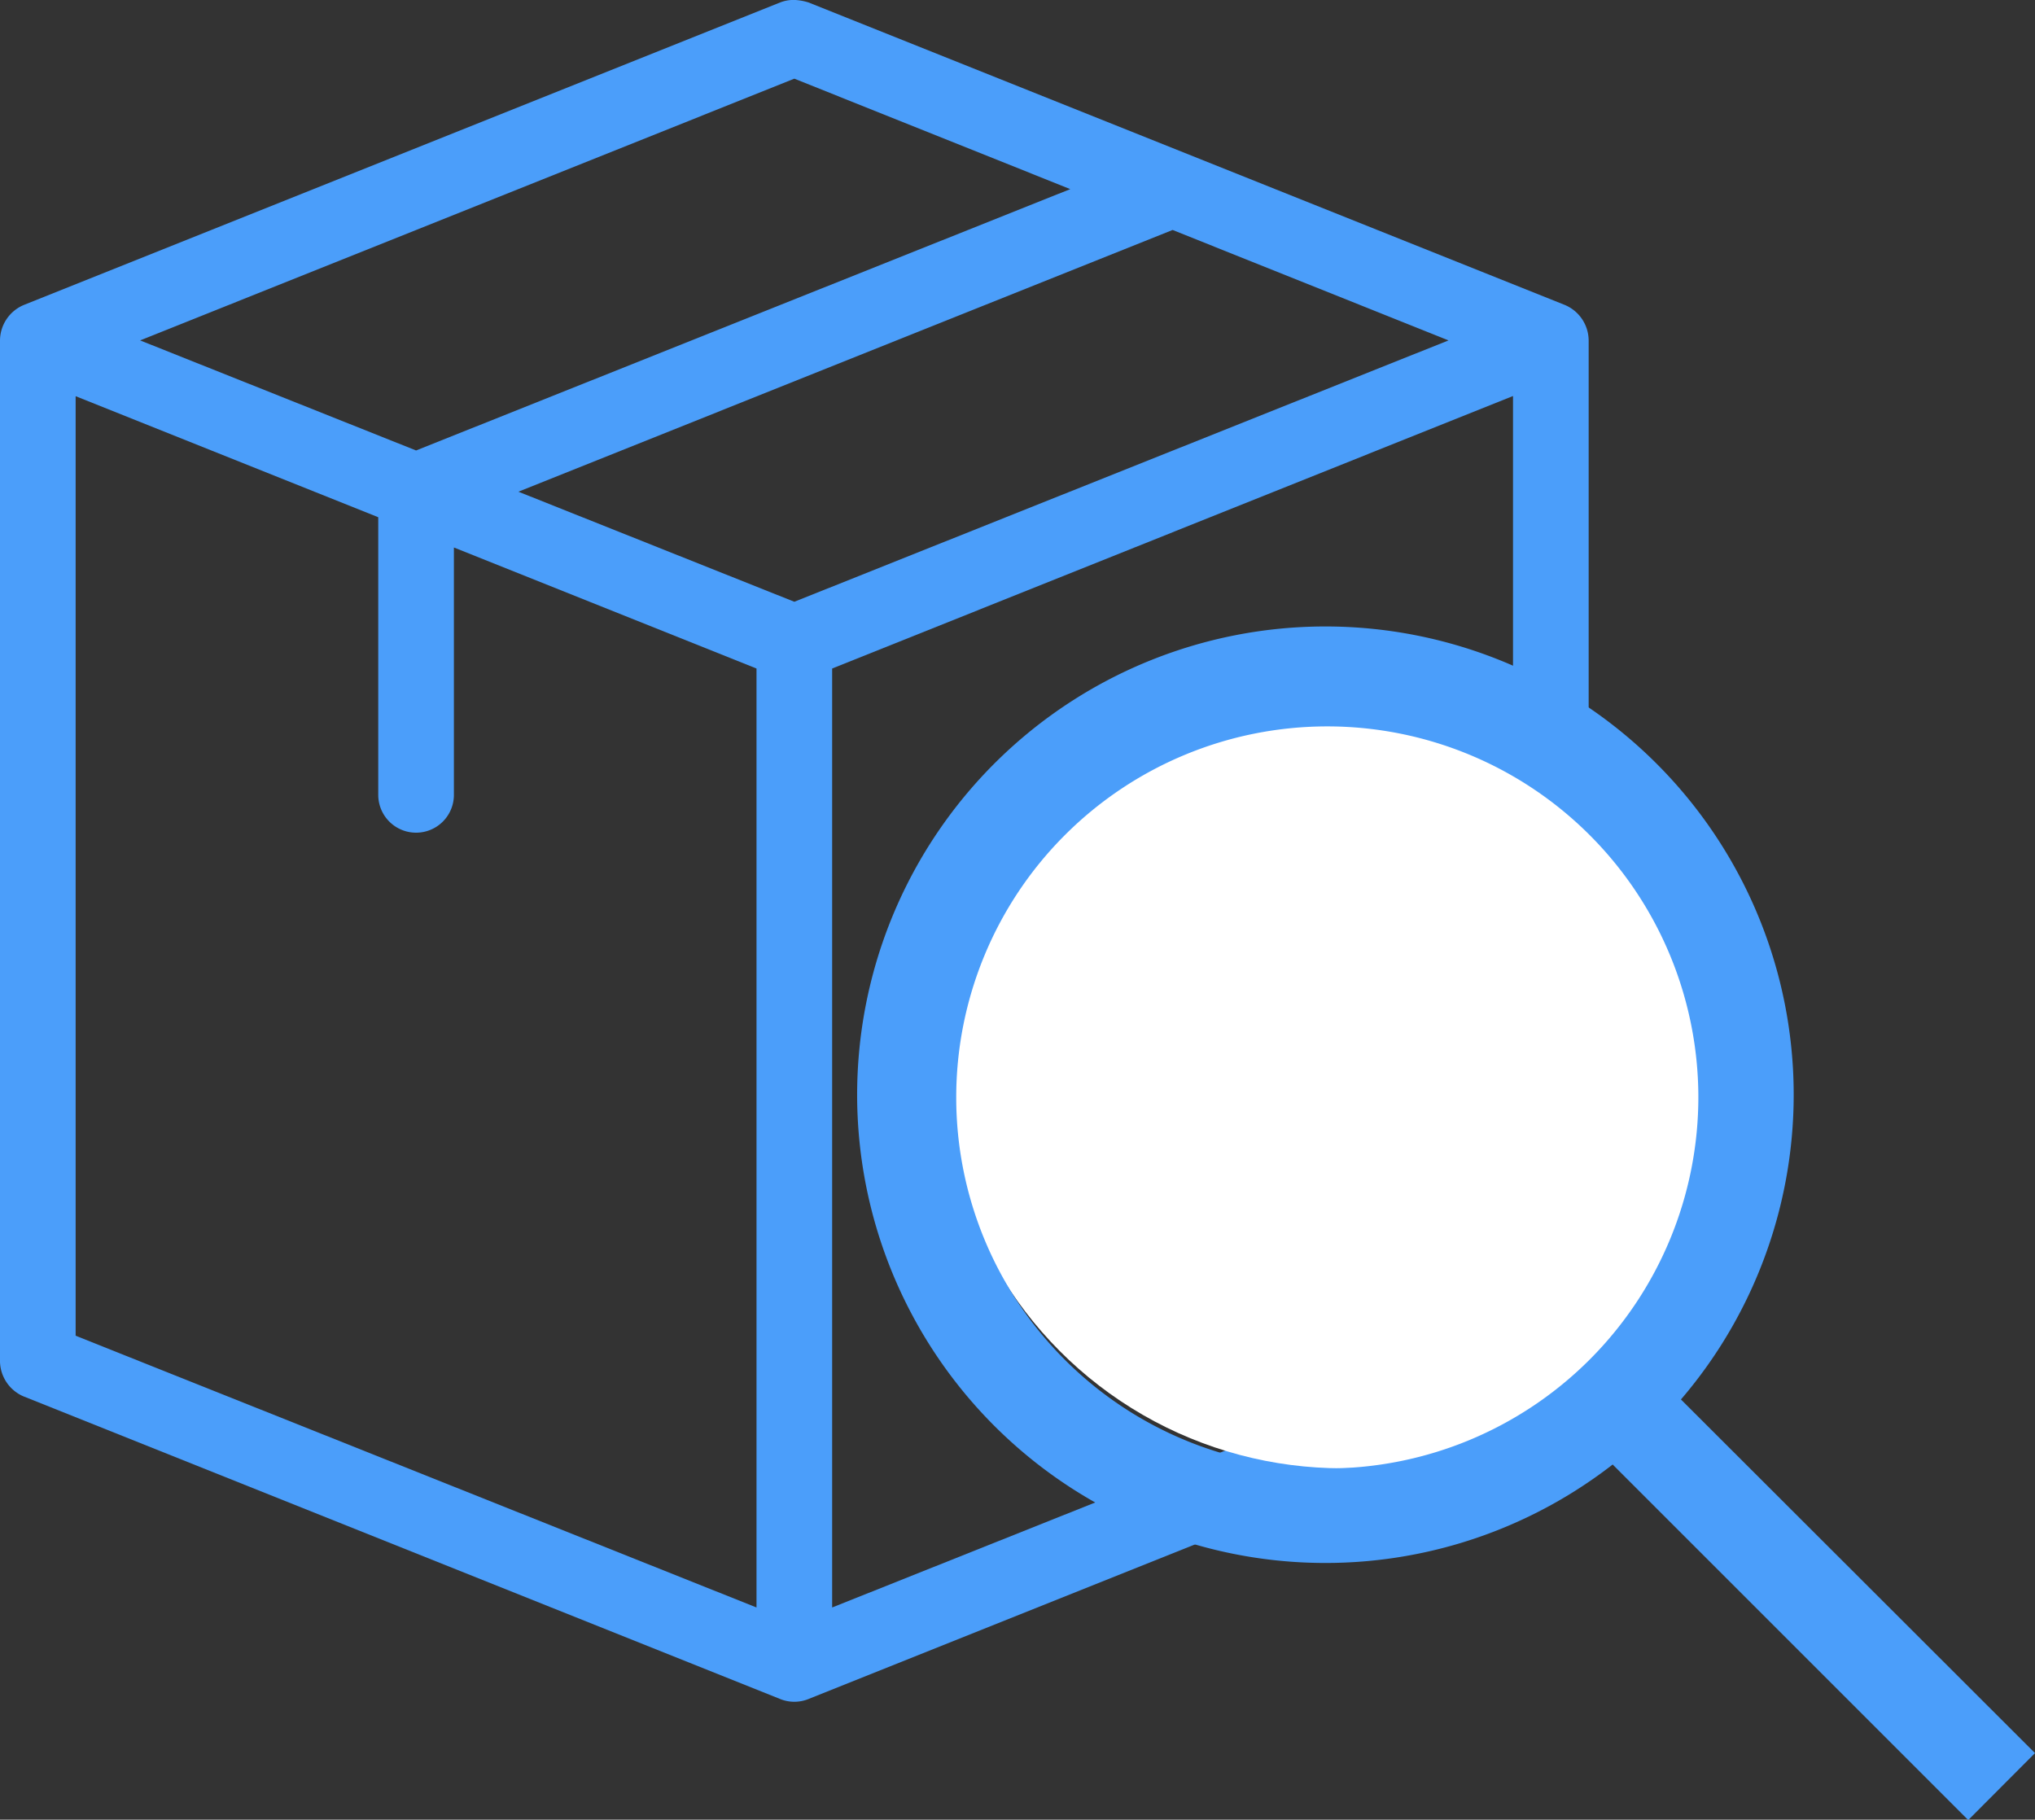 <svg id="Capa_1" data-name="Capa 1" xmlns="http://www.w3.org/2000/svg" width="107.6" height="96.22" viewBox="0 0 107.6 96.22"><rect x="0" y="0" width="107.6" height="96.22" fill="#333333" stroke="none"/><defs><style>.cls-1{fill:#4b9efa;}.cls-2{fill:#fff;}</style></defs><title>seguimiento</title><path class="cls-1" d="M50.06,5a2.87,2.87,0,0,1,.69.13l40,16A2.05,2.05,0,0,1,92,23V77a2.05,2.05,0,0,1-1.25,1.84l-40,16a2,2,0,0,1-1.5,0l-40-16A2.05,2.05,0,0,1,8,77V23a2.05,2.05,0,0,1,1.25-1.87l40-16A1.93,1.93,0,0,1,50.06,5h0ZM50,9.16L15.41,23,30,28.82,64.59,15Zm20,8L35.41,31,50,36.82,84.59,23Zm18,8.78L52,40.35V90L88,75.63V25.95h0Zm-76,0V75.63L48,90V40.35L32,33.95V47a2,2,0,0,1-4,.06s0,0,0-.06V32.35L12,25.95h0Z" transform="translate(-8 -5)"/><circle class="cls-2" cx="70.97" cy="56.55" r="21.09"/><path class="cls-1" d="M115.6,97.7L96.88,79a24.76,24.76,0,1,0-3.61,3.44l18.8,18.8ZM78.19,82.65A19.62,19.62,0,1,1,97.8,63,19.64,19.64,0,0,1,78.19,82.65Z" transform="translate(-8 -5)"/></svg>